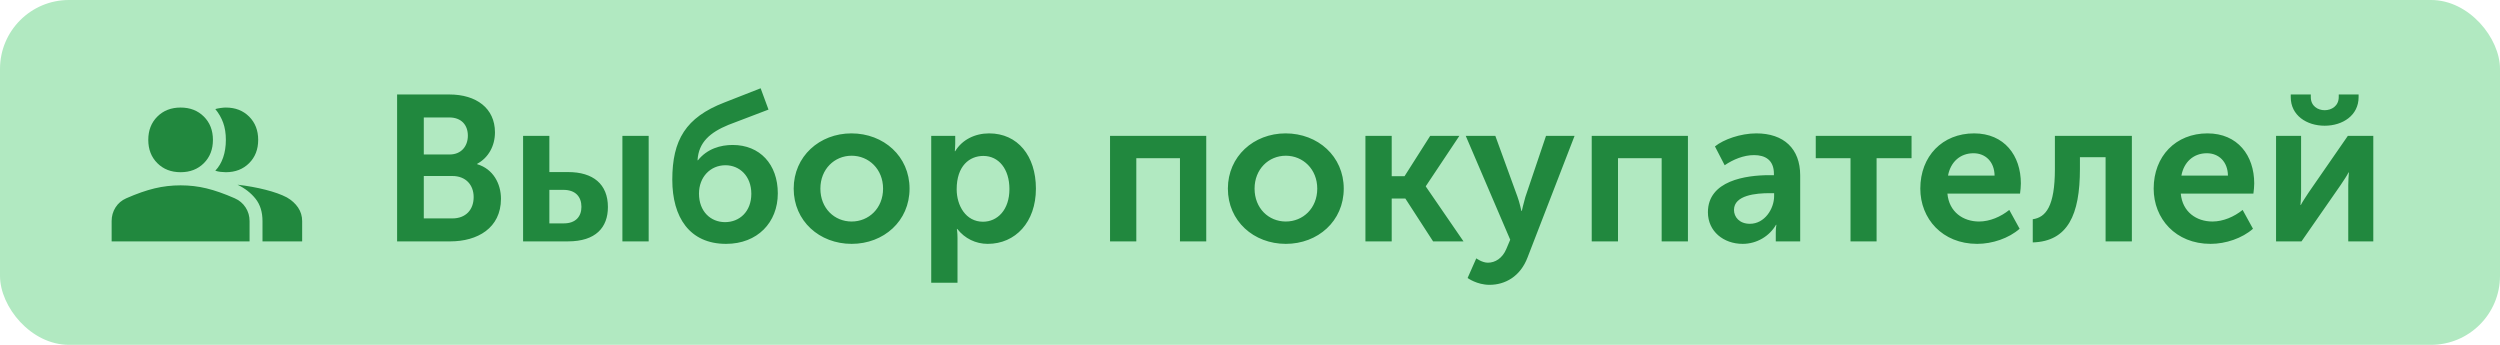 <svg width="145" height="20" viewBox="0 0 145 20" fill="none" xmlns="http://www.w3.org/2000/svg">
<rect width="145" height="20" rx="4" fill="#B1E9C1"/>
<path d="M6.475 14V12.825C6.475 12.533 6.55 12.269 6.7 12.031C6.85 11.794 7.058 11.617 7.325 11.5C7.933 11.233 8.481 11.042 8.969 10.925C9.456 10.808 9.958 10.75 10.475 10.75C10.992 10.75 11.492 10.808 11.975 10.925C12.458 11.042 13.004 11.233 13.613 11.5C13.879 11.617 14.09 11.794 14.244 12.031C14.398 12.269 14.475 12.533 14.475 12.825V14H6.475ZM15.225 14V12.825C15.225 12.3 15.092 11.869 14.825 11.531C14.558 11.194 14.208 10.921 13.775 10.713C14.35 10.779 14.892 10.877 15.4 11.006C15.908 11.136 16.321 11.283 16.638 11.45C16.913 11.608 17.129 11.804 17.288 12.037C17.446 12.271 17.525 12.533 17.525 12.825V14H15.225ZM10.475 9.988C9.925 9.988 9.475 9.813 9.125 9.463C8.775 9.113 8.6 8.663 8.6 8.113C8.6 7.563 8.775 7.113 9.125 6.763C9.475 6.413 9.925 6.238 10.475 6.238C11.025 6.238 11.475 6.413 11.825 6.763C12.175 7.113 12.35 7.563 12.35 8.113C12.35 8.663 12.175 9.113 11.825 9.463C11.475 9.813 11.025 9.988 10.475 9.988ZM14.975 8.113C14.975 8.663 14.8 9.113 14.45 9.463C14.1 9.813 13.65 9.988 13.1 9.988C13.008 9.988 12.906 9.981 12.794 9.969C12.681 9.956 12.579 9.933 12.488 9.9C12.688 9.692 12.84 9.435 12.944 9.131C13.048 8.827 13.1 8.488 13.1 8.113C13.1 7.738 13.048 7.406 12.944 7.119C12.84 6.831 12.688 6.567 12.488 6.325C12.579 6.3 12.681 6.279 12.794 6.263C12.906 6.246 13.008 6.238 13.1 6.238C13.65 6.238 14.1 6.413 14.45 6.763C14.8 7.113 14.975 7.563 14.975 8.113Z" fill="#21883E"/>
<path d="M23.032 14H26.116C27.688 14 29.056 13.232 29.056 11.528C29.056 10.664 28.612 9.8 27.676 9.524V9.5C28.324 9.152 28.708 8.468 28.708 7.676C28.708 6.272 27.616 5.48 26.068 5.48H23.032V14ZM24.58 8.96V6.812H26.056C26.764 6.812 27.136 7.256 27.136 7.868C27.136 8.48 26.752 8.96 26.08 8.96H24.58ZM24.58 12.668V10.208H26.236C27.016 10.208 27.472 10.724 27.472 11.432C27.472 12.152 27.028 12.668 26.236 12.668H24.58ZM36.099 14H37.623V7.88H36.099V14ZM30.339 14H32.943C34.551 14 35.259 13.196 35.259 12.008C35.259 10.676 34.395 9.98 32.955 9.98H31.863V7.88H30.339V14ZM31.863 12.956V11.012H32.679C33.399 11.012 33.723 11.432 33.723 11.996C33.723 12.548 33.399 12.956 32.703 12.956H31.863ZM38.993 10.424C38.993 12.596 39.989 14.144 42.113 14.144C43.925 14.144 45.113 12.908 45.113 11.216C45.113 9.524 44.069 8.408 42.497 8.408C41.789 8.408 41.021 8.624 40.481 9.296H40.457C40.517 8.24 41.201 7.676 42.245 7.244L44.573 6.356L44.117 5.12L42.005 5.948C39.773 6.812 38.993 8.12 38.993 10.424ZM40.541 11.228C40.541 10.268 41.201 9.584 42.077 9.584C42.893 9.584 43.577 10.208 43.577 11.24C43.577 12.272 42.893 12.884 42.053 12.884C41.225 12.884 40.541 12.272 40.541 11.228ZM46.034 10.94C46.034 12.824 47.534 14.144 49.394 14.144C51.254 14.144 52.754 12.824 52.754 10.94C52.754 9.068 51.254 7.736 49.382 7.736C47.534 7.736 46.034 9.068 46.034 10.94ZM47.582 10.94C47.582 9.812 48.398 9.032 49.394 9.032C50.39 9.032 51.218 9.812 51.218 10.94C51.218 12.08 50.39 12.848 49.394 12.848C48.398 12.848 47.582 12.08 47.582 10.94ZM54.011 16.4H55.535V13.808C55.535 13.496 55.499 13.28 55.499 13.28H55.523C55.955 13.832 56.591 14.144 57.287 14.144C58.895 14.144 60.083 12.884 60.083 10.94C60.083 9.044 59.027 7.736 57.371 7.736C56.543 7.736 55.799 8.108 55.403 8.768H55.379C55.379 8.768 55.403 8.564 55.403 8.336V7.88H54.011V16.4ZM55.487 10.976C55.487 9.62 56.231 9.044 57.035 9.044C57.923 9.044 58.547 9.8 58.547 10.964C58.547 12.176 57.851 12.86 57.011 12.86C56.015 12.86 55.487 11.924 55.487 10.976ZM64.382 14H65.906V9.176H68.438V14H69.962V7.88H64.382V14ZM71.217 10.94C71.217 12.824 72.717 14.144 74.577 14.144C76.437 14.144 77.937 12.824 77.937 10.94C77.937 9.068 76.437 7.736 74.565 7.736C72.717 7.736 71.217 9.068 71.217 10.94ZM72.765 10.94C72.765 9.812 73.581 9.032 74.577 9.032C75.573 9.032 76.401 9.812 76.401 10.94C76.401 12.08 75.573 12.848 74.577 12.848C73.581 12.848 72.765 12.08 72.765 10.94ZM79.195 14H80.719V11.516H81.511L83.119 14H84.883L82.699 10.82V10.796L84.643 7.88H82.951L81.463 10.22H80.719V7.88H79.195V14ZM85.625 14.984L85.121 16.124C85.121 16.124 85.661 16.52 86.393 16.52C87.293 16.52 88.181 16.04 88.601 14.924L91.325 7.88H89.669L88.469 11.432C88.373 11.756 88.265 12.236 88.265 12.236H88.241C88.241 12.236 88.133 11.732 88.013 11.408L86.729 7.88H85.013L87.593 13.904L87.365 14.444C87.137 14.984 86.717 15.236 86.297 15.236C85.961 15.236 85.625 14.984 85.625 14.984ZM92.32 14H93.844V9.176H96.376V14H97.9V7.88H92.32V14ZM99.059 12.308C99.059 13.424 99.971 14.144 101.075 14.144C101.903 14.144 102.635 13.688 103.007 13.04H103.031C103.031 13.04 102.995 13.232 102.995 13.484V14H104.411V10.172C104.411 8.624 103.463 7.736 101.867 7.736C100.955 7.736 99.971 8.084 99.467 8.492L100.031 9.584C100.523 9.248 101.135 8.996 101.735 8.996C102.371 8.996 102.887 9.272 102.887 10.076V10.16H102.623C101.267 10.16 99.059 10.472 99.059 12.308ZM100.571 12.176C100.571 11.312 101.867 11.204 102.635 11.204H102.899V11.372C102.899 12.116 102.347 12.98 101.495 12.98C100.883 12.98 100.571 12.584 100.571 12.176ZM107.33 14H108.842V9.176H110.87V7.88H105.314V9.176H107.33V14ZM111.378 10.94C111.378 12.68 112.65 14.144 114.678 14.144C115.554 14.144 116.514 13.82 117.138 13.268L116.538 12.176C116.046 12.572 115.41 12.848 114.786 12.848C113.862 12.848 113.046 12.296 112.95 11.228H117.162C117.186 11.036 117.21 10.832 117.21 10.64C117.21 9.02 116.25 7.736 114.498 7.736C112.662 7.736 111.378 9.056 111.378 10.94ZM112.986 10.184C113.13 9.404 113.682 8.888 114.462 8.888C115.146 8.888 115.674 9.368 115.686 10.184H112.986ZM117.9 14.06C119.928 14 120.636 12.464 120.636 9.8V9.116H122.124V14H123.648V7.88H119.184V9.8C119.184 11.972 118.656 12.608 117.9 12.716V14.06ZM124.913 10.94C124.913 12.68 126.185 14.144 128.213 14.144C129.089 14.144 130.049 13.82 130.673 13.268L130.073 12.176C129.581 12.572 128.945 12.848 128.321 12.848C127.397 12.848 126.581 12.296 126.485 11.228H130.697C130.721 11.036 130.745 10.832 130.745 10.64C130.745 9.02 129.785 7.736 128.033 7.736C126.197 7.736 124.913 9.056 124.913 10.94ZM126.521 10.184C126.665 9.404 127.217 8.888 127.997 8.888C128.681 8.888 129.209 9.368 129.221 10.184H126.521ZM134.831 7.292C135.875 7.292 136.799 6.692 136.799 5.636V5.48H135.647V5.624C135.647 6.152 135.227 6.392 134.831 6.392C134.435 6.392 134.027 6.152 134.027 5.636V5.48H132.863V5.636C132.863 6.692 133.787 7.292 134.831 7.292ZM132.011 14H133.487L135.755 10.736C135.911 10.496 136.139 10.172 136.211 10.004H136.235C136.223 10.16 136.199 10.508 136.199 10.736V14H137.651V7.88H136.175L133.907 11.156C133.751 11.396 133.523 11.732 133.451 11.888H133.427C133.439 11.792 133.463 11.432 133.463 11.156V7.88H132.011V14Z" fill="#21883E"/>
</svg>
